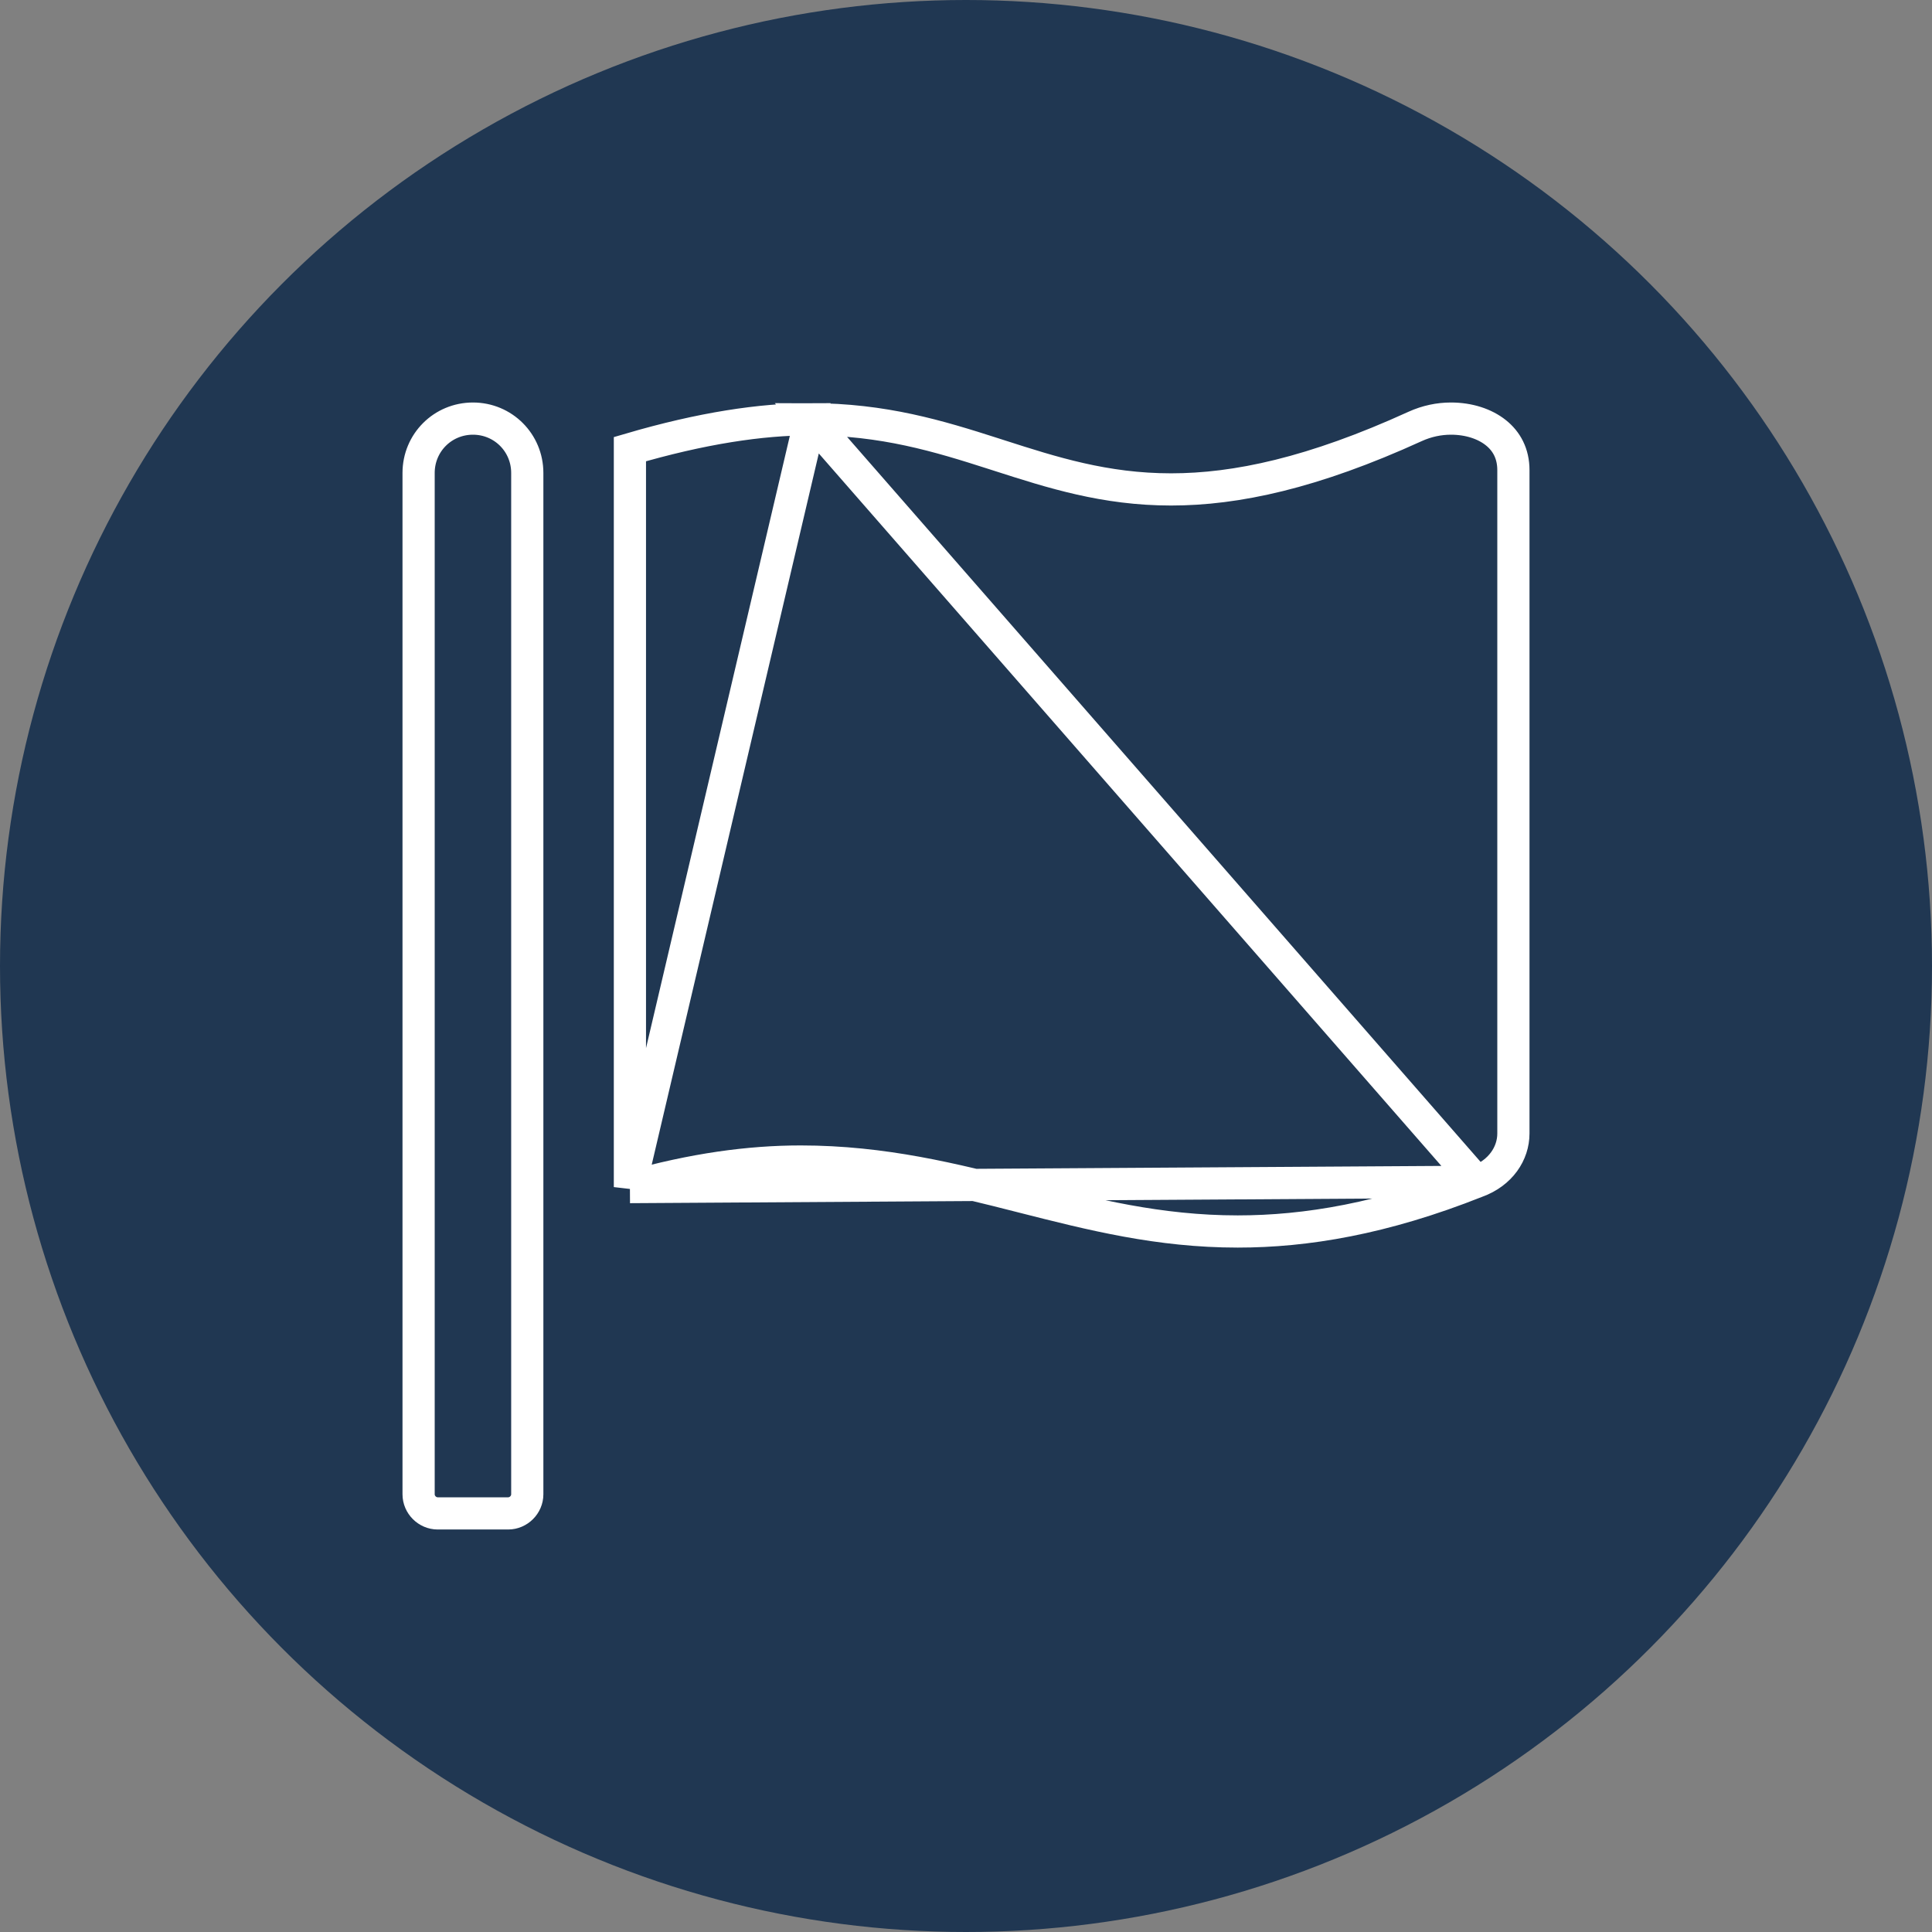 <svg width="120" height="120" viewBox="0 0 120 120" fill="none" xmlns="http://www.w3.org/2000/svg">
<rect x="0" y="0" width="120" height="120" fill="#808080" stroke="none"/>
<circle cx="60" cy="60" r="60" fill="#203752"/>
<path d="M91.711 73.399L91.725 73.394C93.213 72.852 94 71.634 94 70.404V29.201C94 28.174 93.576 27.407 92.91 26.876C92.222 26.327 91.234 26 90.119 26C89.389 26 88.623 26.155 87.89 26.489C81.55 29.383 76.777 30.399 72.737 30.399C68.623 30.399 65.335 29.342 62.087 28.299C61.956 28.256 61.826 28.215 61.695 28.173C58.312 27.088 54.886 26.042 50.329 26.041L91.711 73.399ZM91.711 73.399L91.698 73.404M91.711 73.399L91.698 73.404M91.698 73.404C85.918 75.701 81.106 76.49 76.878 76.49C71.981 76.49 67.824 75.437 63.545 74.349L63.502 74.338C59.254 73.257 54.883 72.145 49.726 72.145C46.544 72.145 43.051 72.619 39.125 73.732M91.698 73.404L39.125 73.732M39.125 73.732V27.898C43.601 26.585 47.28 26.042 50.328 26.041L39.125 73.732ZM32.75 92.812C32.75 93.461 32.209 94 31.562 94H27.188C26.541 94 26 93.461 26 92.812V29.375C26 27.5 27.5 26 29.375 26C31.25 26 32.75 27.5 32.75 29.375V92.812Z" stroke="white" stroke-width="2"/>
</svg>
